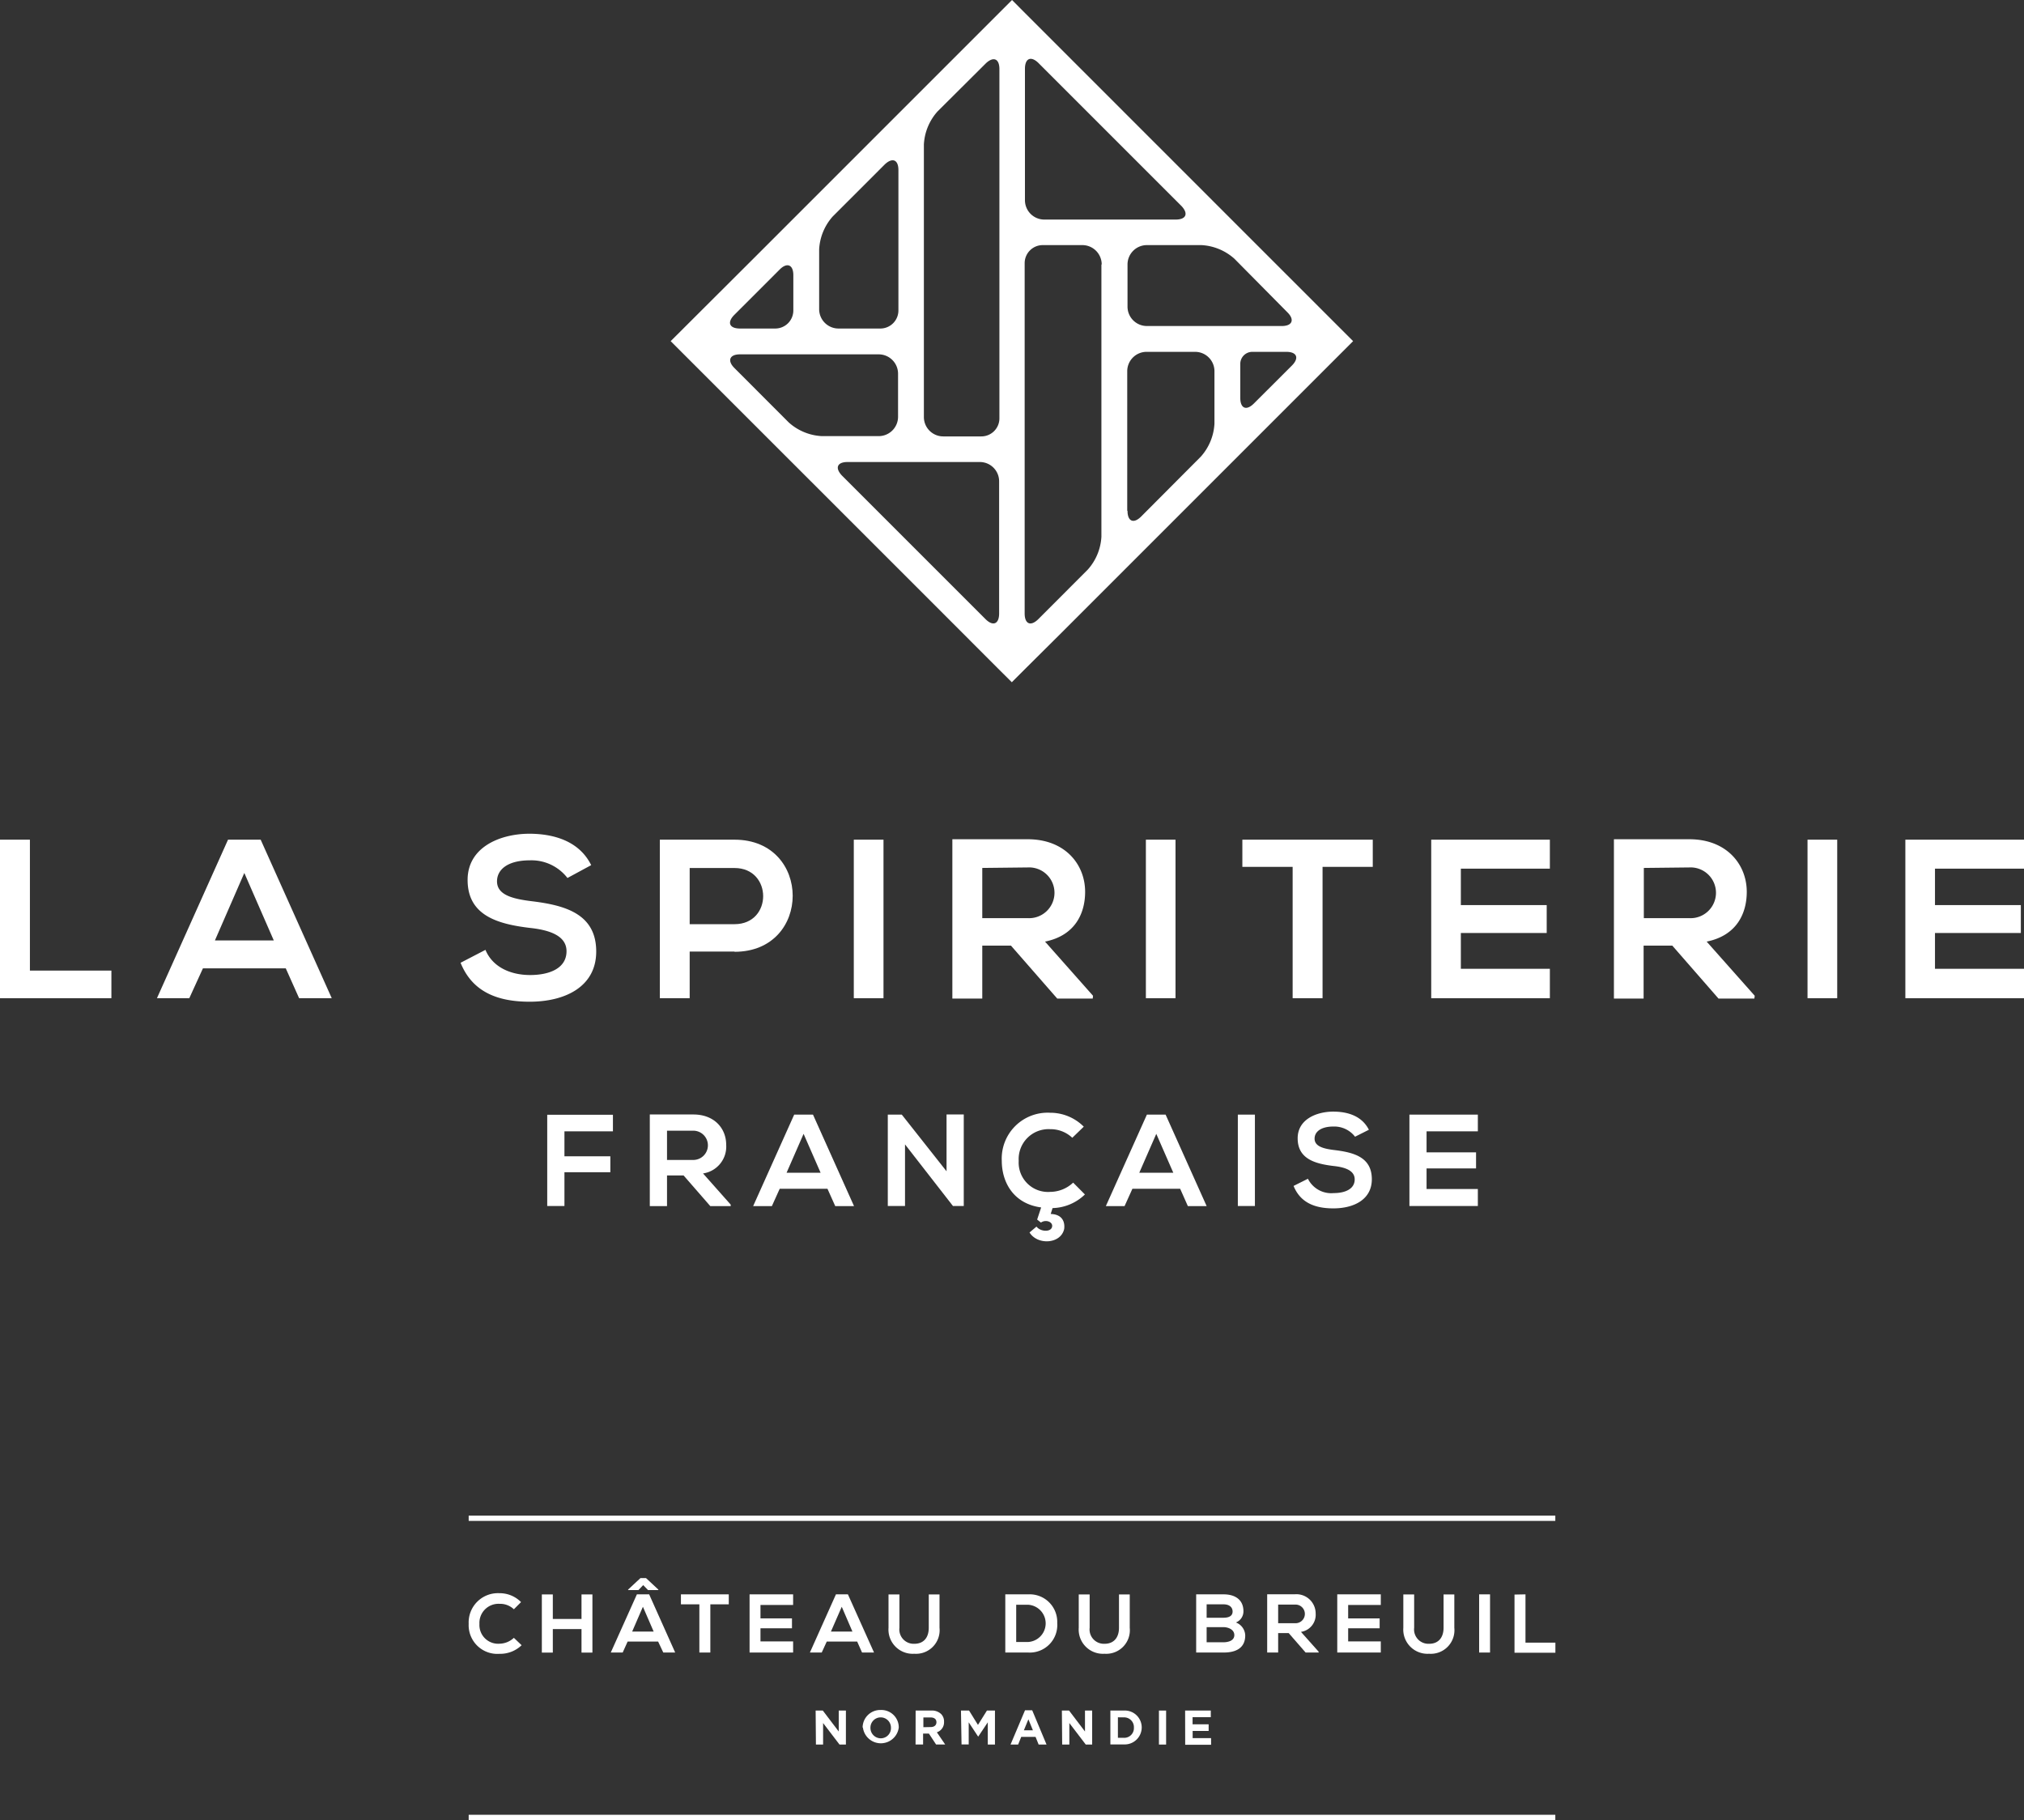 <svg id="Calque_1" data-name="Calque 1" xmlns="http://www.w3.org/2000/svg" viewBox="0 0 282.17 253.73"><rect x="0" y="0" width="282.17" height="253.73" fill="#333333" stroke="none"/><defs><style>.cls-1{fill:#fff;}</style></defs><polygon class="cls-1" points="0 117.06 0 139.16 15.53 139.16 15.53 135.31 4.17 135.31 4.17 117.06 0 117.06"/><path class="cls-1" d="M197.56,300.7l-4.1,9.41h8.21Zm5.78,13.3H191.79l-1.9,4.16h-4.51l9.91-22.1h4.55l9.91,22.1H205.2Z" transform="translate(-163.5 -179)"/><path class="cls-1" d="M242.61,301.4a6.34,6.34,0,0,0-5.24-2.46c-3.1,0-4.58,1.29-4.58,2.93,0,1.93,2.27,2.46,4.93,2.78,4.6.57,8.9,1.77,8.9,7,0,4.93-4.36,7-9.28,7-4.52,0-8-1.39-9.63-5.43l3.47-1.8c1,2.43,3.54,3.51,6.22,3.51s5.08-.92,5.08-3.32c0-2.08-2.18-2.94-5.11-3.25-4.52-.54-8.68-1.74-8.68-6.69,0-4.55,4.48-6.41,8.55-6.44,3.44,0,7,1,8.68,4.38Z" transform="translate(-163.5 -179)"/><path class="cls-1" d="M259.65,307.84h6.25c5.34,0,5.31-7.83,0-7.83h-6.25Zm6.25,3.82h-6.25v6.5h-4.16v-22.1l10.41,0c10.8,0,10.83,15.63,0,15.63" transform="translate(-163.5 -179)"/><rect class="cls-1" x="119.03" y="117.06" width="4.14" height="22.1"/><path class="cls-1" d="M300.44,300V307h6.34a3.54,3.54,0,1,0,0-7.07Zm15.4,18.21h-4.95l-6.45-7.38h-4v7.38h-4.17V296l10.51,0c5.21,0,8,3.51,8,7.33,0,3-1.39,6.09-5.59,6.94l6.69,7.55Z" transform="translate(-163.5 -179)"/><rect class="cls-1" x="159.75" y="117.06" width="4.13" height="22.1"/><polygon class="cls-1" points="180.21 120.85 173.2 120.85 173.2 117.06 191.38 117.06 191.38 120.85 184.38 120.85 184.38 139.16 180.21 139.16 180.21 120.85"/><polygon class="cls-1" points="216.07 139.16 199.53 139.16 199.53 117.06 216.07 117.06 216.07 121.1 203.66 121.1 203.66 126.18 215.63 126.18 215.63 130.07 203.66 130.07 203.66 135.06 216.07 135.06 216.07 139.16"/><path class="cls-1" d="M392.67,300V307H399a3.54,3.54,0,1,0,0-7.07Zm15.41,18.21h-5l-6.44-7.38h-4v7.38H388.5V296c3.51,0,7,0,10.52,0,5.2,0,8,3.51,8,7.33,0,3-1.39,6.09-5.59,6.94l6.7,7.55Z" transform="translate(-163.5 -179)"/><rect class="cls-1" x="251.99" y="117.06" width="4.14" height="22.1"/><polygon class="cls-1" points="265.63 117.06 265.63 139.16 282.17 139.16 282.17 135.06 269.76 135.06 269.76 130.07 281.73 130.07 281.73 126.18 269.76 126.18 269.76 121.1 282.17 121.1 282.17 117.06 265.63 117.06"/><polygon class="cls-1" points="76.29 168.13 76.29 155.41 85.45 155.41 85.45 157.72 78.69 157.72 78.69 161.2 85.09 161.2 85.09 163.42 78.69 163.42 78.69 168.13 76.29 168.13"/><path class="cls-1" d="M256.49,336.63v4.08h3.66a2,2,0,1,0,0-4.08Zm8.88,10.51h-2.85l-3.72-4.27h-2.31v4.27h-2.4V334.37l6.06,0c3,0,4.59,2,4.59,4.22a3.78,3.78,0,0,1-3.23,4l3.86,4.35Z" transform="translate(-163.5 -179)"/><path class="cls-1" d="M275.53,337.07l-2.37,5.42h4.74Zm3.33,7.66H272.2l-1.09,2.41H268.5l5.72-12.75h2.62l5.72,12.75h-2.62Z" transform="translate(-163.5 -179)"/><polygon class="cls-1" points="131.96 155.37 134.36 155.37 134.36 168.13 132.87 168.13 132.87 168.15 126.17 159.54 126.17 168.13 123.77 168.13 123.77 155.39 125.72 155.39 131.96 163.29 131.96 155.37"/><path class="cls-1" d="M308,350c.53.71,1.95.8,2.16.08s-.85-1.13-1.54-.64l-.53-.42.56-1.69c-3.84-.51-5.48-3.48-5.49-6.49a6.4,6.4,0,0,1,6.75-6.71,6.58,6.58,0,0,1,4.68,1.94l-1.6,1.55a4.39,4.39,0,0,0-3.08-1.2,4.17,4.17,0,0,0-4.39,4.42,4.09,4.09,0,0,0,4.39,4.32,4.7,4.7,0,0,0,3.2-1.29l1.64,1.65a6.71,6.71,0,0,1-4.51,1.9l-.26.82c1.68.05,2,1.18,1.88,2.09-.46,2.11-3.72,2.29-4.83.49Z" transform="translate(-163.5 -179)"/><path class="cls-1" d="M324.7,337.07l-2.37,5.42h4.74Zm3.33,7.66h-6.66l-1.09,2.41h-2.61l5.72-12.75H326l5.72,12.75h-2.62Z" transform="translate(-163.5 -179)"/><rect class="cls-1" x="172.57" y="155.39" width="2.38" height="12.74"/><path class="cls-1" d="M352.41,337.47a3.66,3.66,0,0,0-3-1.42c-1.78,0-2.64.74-2.64,1.69,0,1.11,1.31,1.42,2.84,1.6,2.66.33,5.14,1,5.14,4.06,0,2.84-2.52,4.06-5.36,4.06-2.6,0-4.6-.8-5.55-3.13l2-1a3.63,3.63,0,0,0,3.59,2c1.51,0,2.93-.52,2.93-1.91,0-1.2-1.25-1.69-2.95-1.87-2.6-.31-5-1-5-3.86,0-2.62,2.58-3.7,4.93-3.72,2,0,4,.57,5,2.53Z" transform="translate(-163.5 -179)"/><polygon class="cls-1" points="206.03 168.13 196.49 168.13 196.49 155.39 206.03 155.39 206.03 157.72 198.88 157.72 198.88 160.65 205.78 160.65 205.78 162.89 198.88 162.89 198.88 165.76 206.03 165.76 206.03 168.13"/><path class="cls-1" d="M311.51,267.19l40.63-40.63-23.78-23.78-21.87-21.87h0l-1.9-1.91-1.91,1.91h0l-33.76,33.76L257,226.56l36.89,36.88,8.76,8.77h0l1.91,1.9,1.9-1.9h0ZM280.88,245.3c-1-1.05-.69-1.89.79-1.89h18.42a2.69,2.69,0,0,1,2.7,2.69v18.42c0,1.48-.85,1.84-1.9.79Zm-15-15c-1-1-.7-1.9.79-1.9H286a2.7,2.7,0,0,1,2.7,2.7v6a2.7,2.7,0,0,1-2.7,2.7h-7.94a7.46,7.46,0,0,1-4.59-1.9Zm6.33-13.74c1-1,1.89-.68,1.89.8v4.92a2.52,2.52,0,0,1-2.52,2.52h-4.91c-1.49,0-1.84-.85-.8-1.9Zm14.63-14.63c1.05-1,1.91-.7,1.91.79v19.56a2.52,2.52,0,0,1-2.52,2.52h-5.83a2.7,2.7,0,0,1-2.7-2.7v-8.34a7.48,7.48,0,0,1,1.89-4.58Zm14.09-14.09c1.05-1,1.9-.69,1.9.8v48.68a2.52,2.52,0,0,1-2.52,2.52H295a2.7,2.7,0,0,1-2.7-2.7v-38a7.49,7.49,0,0,1,1.9-4.6Zm27.27,19.87c1,1.05.69,1.9-.8,1.9H309.09a2.7,2.7,0,0,1-2.7-2.7V188.6c0-1.49.85-1.84,1.9-.8ZM343,222.56c1,1,.68,1.89-.8,1.89H323.39a2.7,2.7,0,0,1-2.7-2.7v-5.88a2.7,2.7,0,0,1,2.7-2.7H331a7.49,7.49,0,0,1,4.59,1.9Zm-4.69,12.69c-1.05,1.05-1.9.7-1.9-.79v-4.73a1.68,1.68,0,0,1,1.68-1.68h4.73c1.48,0,1.84.85.79,1.91Zm-21.26-19.38v37.95a7.48,7.48,0,0,1-1.91,4.6l-6.88,6.89c-1.06,1.05-1.91.7-1.91-.79V215.69a2.52,2.52,0,0,1,2.52-2.52h5.48A2.7,2.7,0,0,1,317.09,215.87Zm3.6,34.34V230.75a2.7,2.7,0,0,1,2.7-2.7h6.76a2.7,2.7,0,0,1,2.7,2.7v7.31a7.49,7.49,0,0,1-1.9,4.6L322.6,251C321.55,252.06,320.69,251.7,320.69,250.21Z" transform="translate(-163.5 -179)"/><path class="cls-1" d="M236.22,408.36a4.29,4.29,0,0,1-3.08,1.2,4,4,0,0,1-4.3-4.18,4.08,4.08,0,0,1,4.3-4.27,4.17,4.17,0,0,1,3,1.24l-1,1a2.78,2.78,0,0,0-2-.76,2.66,2.66,0,0,0-2.8,2.81,2.61,2.61,0,0,0,2.8,2.75,3,3,0,0,0,2-.82Z" transform="translate(-163.5 -179)"/><path class="cls-1" d="M244.57,409.39v-3.28h-4v3.28h-1.53v-8.11h1.53v3.42h4v-3.42h1.52v8.11Z" transform="translate(-163.5 -179)"/><path class="cls-1" d="M255.25,407.85H251l-.69,1.53h-1.66l3.64-8.11H254l3.63,8.11h-1.66ZM252.79,399h.77l1.72,1.6v.07h-1.44l-.67-.69-.66.69h-1.44v-.07Zm.34,4-1.5,3.46h3Z" transform="translate(-163.5 -179)"/><path class="cls-1" d="M261,402.66h-2.57v-1.39h6.67v1.39h-2.57v6.72H261Z" transform="translate(-163.5 -179)"/><path class="cls-1" d="M274.07,409.38H268v-8.11h6.07v1.48h-4.55v1.87h4.39V406h-4.39v1.83h4.55Z" transform="translate(-163.5 -179)"/><path class="cls-1" d="M283,407.85h-4.24l-.7,1.53h-1.65l3.63-8.11h1.67l3.64,8.11h-1.67ZM280.85,403l-1.51,3.46h3Z" transform="translate(-163.5 -179)"/><path class="cls-1" d="M294.48,401.28v4.65a3.29,3.29,0,0,1-3.51,3.62,3.38,3.38,0,0,1-3.6-3.62v-4.65h1.52v4.65a2,2,0,0,0,2.09,2.23c1.27,0,2-.84,2-2.23v-4.65Z" transform="translate(-163.5 -179)"/><path class="cls-1" d="M310.89,405.26a3.84,3.84,0,0,1-4.05,4.12h-3.19v-8.11h3.19A3.84,3.84,0,0,1,310.89,405.26Zm-5.72,2.65h1.67a2.6,2.6,0,0,0,0-5.19h-1.67Z" transform="translate(-163.5 -179)"/><path class="cls-1" d="M321,401.28v4.65a3.29,3.29,0,0,1-3.51,3.62,3.38,3.38,0,0,1-3.6-3.62v-4.65h1.52v4.65a2,2,0,0,0,2.09,2.23c1.26,0,2-.84,2-2.23v-4.65Z" transform="translate(-163.5 -179)"/><path class="cls-1" d="M336.85,403.62a1.66,1.66,0,0,1-1.05,1.57,2,2,0,0,1,1.3,1.8c0,1.81-1.36,2.39-3,2.39h-3.84v-8.11h3.84C335.66,401.27,336.85,402,336.85,403.62Zm-5.13.91h2.34c1,0,1.28-.41,1.28-.87s-.3-1-1.28-1h-2.34Zm0,3.42h2.34c.63,0,1.52-.2,1.52-1s-.89-1.11-1.52-1.11h-2.34Z" transform="translate(-163.5 -179)"/><path class="cls-1" d="M347.34,409.38h-1.82l-2.36-2.71h-1.47v2.71h-1.53v-8.12H344a2.69,2.69,0,0,1,2.92,2.69,2.41,2.41,0,0,1-2.05,2.55l2.46,2.76Zm-5.65-6.68v2.59H344a1.3,1.3,0,1,0,0-2.59Z" transform="translate(-163.5 -179)"/><path class="cls-1" d="M356,409.38h-6.07v-8.11H356v1.48h-4.55v1.87h4.39V406h-4.39v1.83H356Z" transform="translate(-163.5 -179)"/><path class="cls-1" d="M366.25,401.28v4.65a3.29,3.29,0,0,1-3.51,3.62,3.38,3.38,0,0,1-3.6-3.62v-4.65h1.51v4.65a2,2,0,0,0,2.1,2.23c1.26,0,2-.84,2-2.23v-4.65Z" transform="translate(-163.5 -179)"/><path class="cls-1" d="M369.71,409.38v-8.11h1.52v8.11Z" transform="translate(-163.5 -179)"/><path class="cls-1" d="M376.17,401.27V408h4.17v1.41h-5.7v-8.11Z" transform="translate(-163.5 -179)"/><path class="cls-1" d="M277.21,417.47h1l2.22,2.92v-2.92h1v4.74h-.89l-2.29-3v3h-1Z" transform="translate(-163.5 -179)"/><path class="cls-1" d="M283.76,419.85h0a2.46,2.46,0,0,1,2.53-2.46,2.43,2.43,0,0,1,2.51,2.44v0a2.52,2.52,0,0,1-5,0Zm3.95,0h0a1.43,1.43,0,1,0-2.86,0v0a1.45,1.45,0,0,0,1.44,1.49A1.42,1.42,0,0,0,287.71,419.85Z" transform="translate(-163.5 -179)"/><path class="cls-1" d="M291.15,417.47h2.17a1.85,1.85,0,0,1,1.38.48,1.45,1.45,0,0,1,.41,1.08h0a1.46,1.46,0,0,1-1,1.47l1.16,1.7H294l-1-1.52h-.81v1.52h-1.05Zm2.1,2.3c.51,0,.8-.27.8-.67v0c0-.44-.31-.67-.82-.67h-1v1.36Z" transform="translate(-163.5 -179)"/><path class="cls-1" d="M297.47,417.47h1.13l1.24,2,1.25-2h1.12v4.74h-1v-3.1l-1.34,2h0l-1.32-2v3.08h-1Z" transform="translate(-163.5 -179)"/><path class="cls-1" d="M306.4,417.43h1l2,4.78H308.3l-.43-1.07h-2l-.43,1.07h-1.06Zm1.1,2.79-.63-1.53-.63,1.53Z" transform="translate(-163.5 -179)"/><path class="cls-1" d="M311.54,417.47h1l2.22,2.92v-2.92h1v4.74h-.89l-2.29-3v3h-1Z" transform="translate(-163.5 -179)"/><path class="cls-1" d="M318.3,417.47h1.85a2.36,2.36,0,0,1,2.52,2.35v0a2.38,2.38,0,0,1-2.52,2.37H318.3Zm1.05.94v2.86h.8a1.35,1.35,0,0,0,1.43-1.42h0a1.36,1.36,0,0,0-1.43-1.43Z" transform="translate(-163.5 -179)"/><path class="cls-1" d="M325.07,417.47h1v4.74h-1Z" transform="translate(-163.5 -179)"/><path class="cls-1" d="M328.72,417.47h3.58v.92h-2.54v1H332v.92h-2.23v1h2.57v.93h-3.61Z" transform="translate(-163.5 -179)"/><rect class="cls-1" x="65.34" y="211.29" width="151.49" height="0.74"/><rect class="cls-1" x="65.34" y="253" width="151.49" height="0.74"/></svg>
